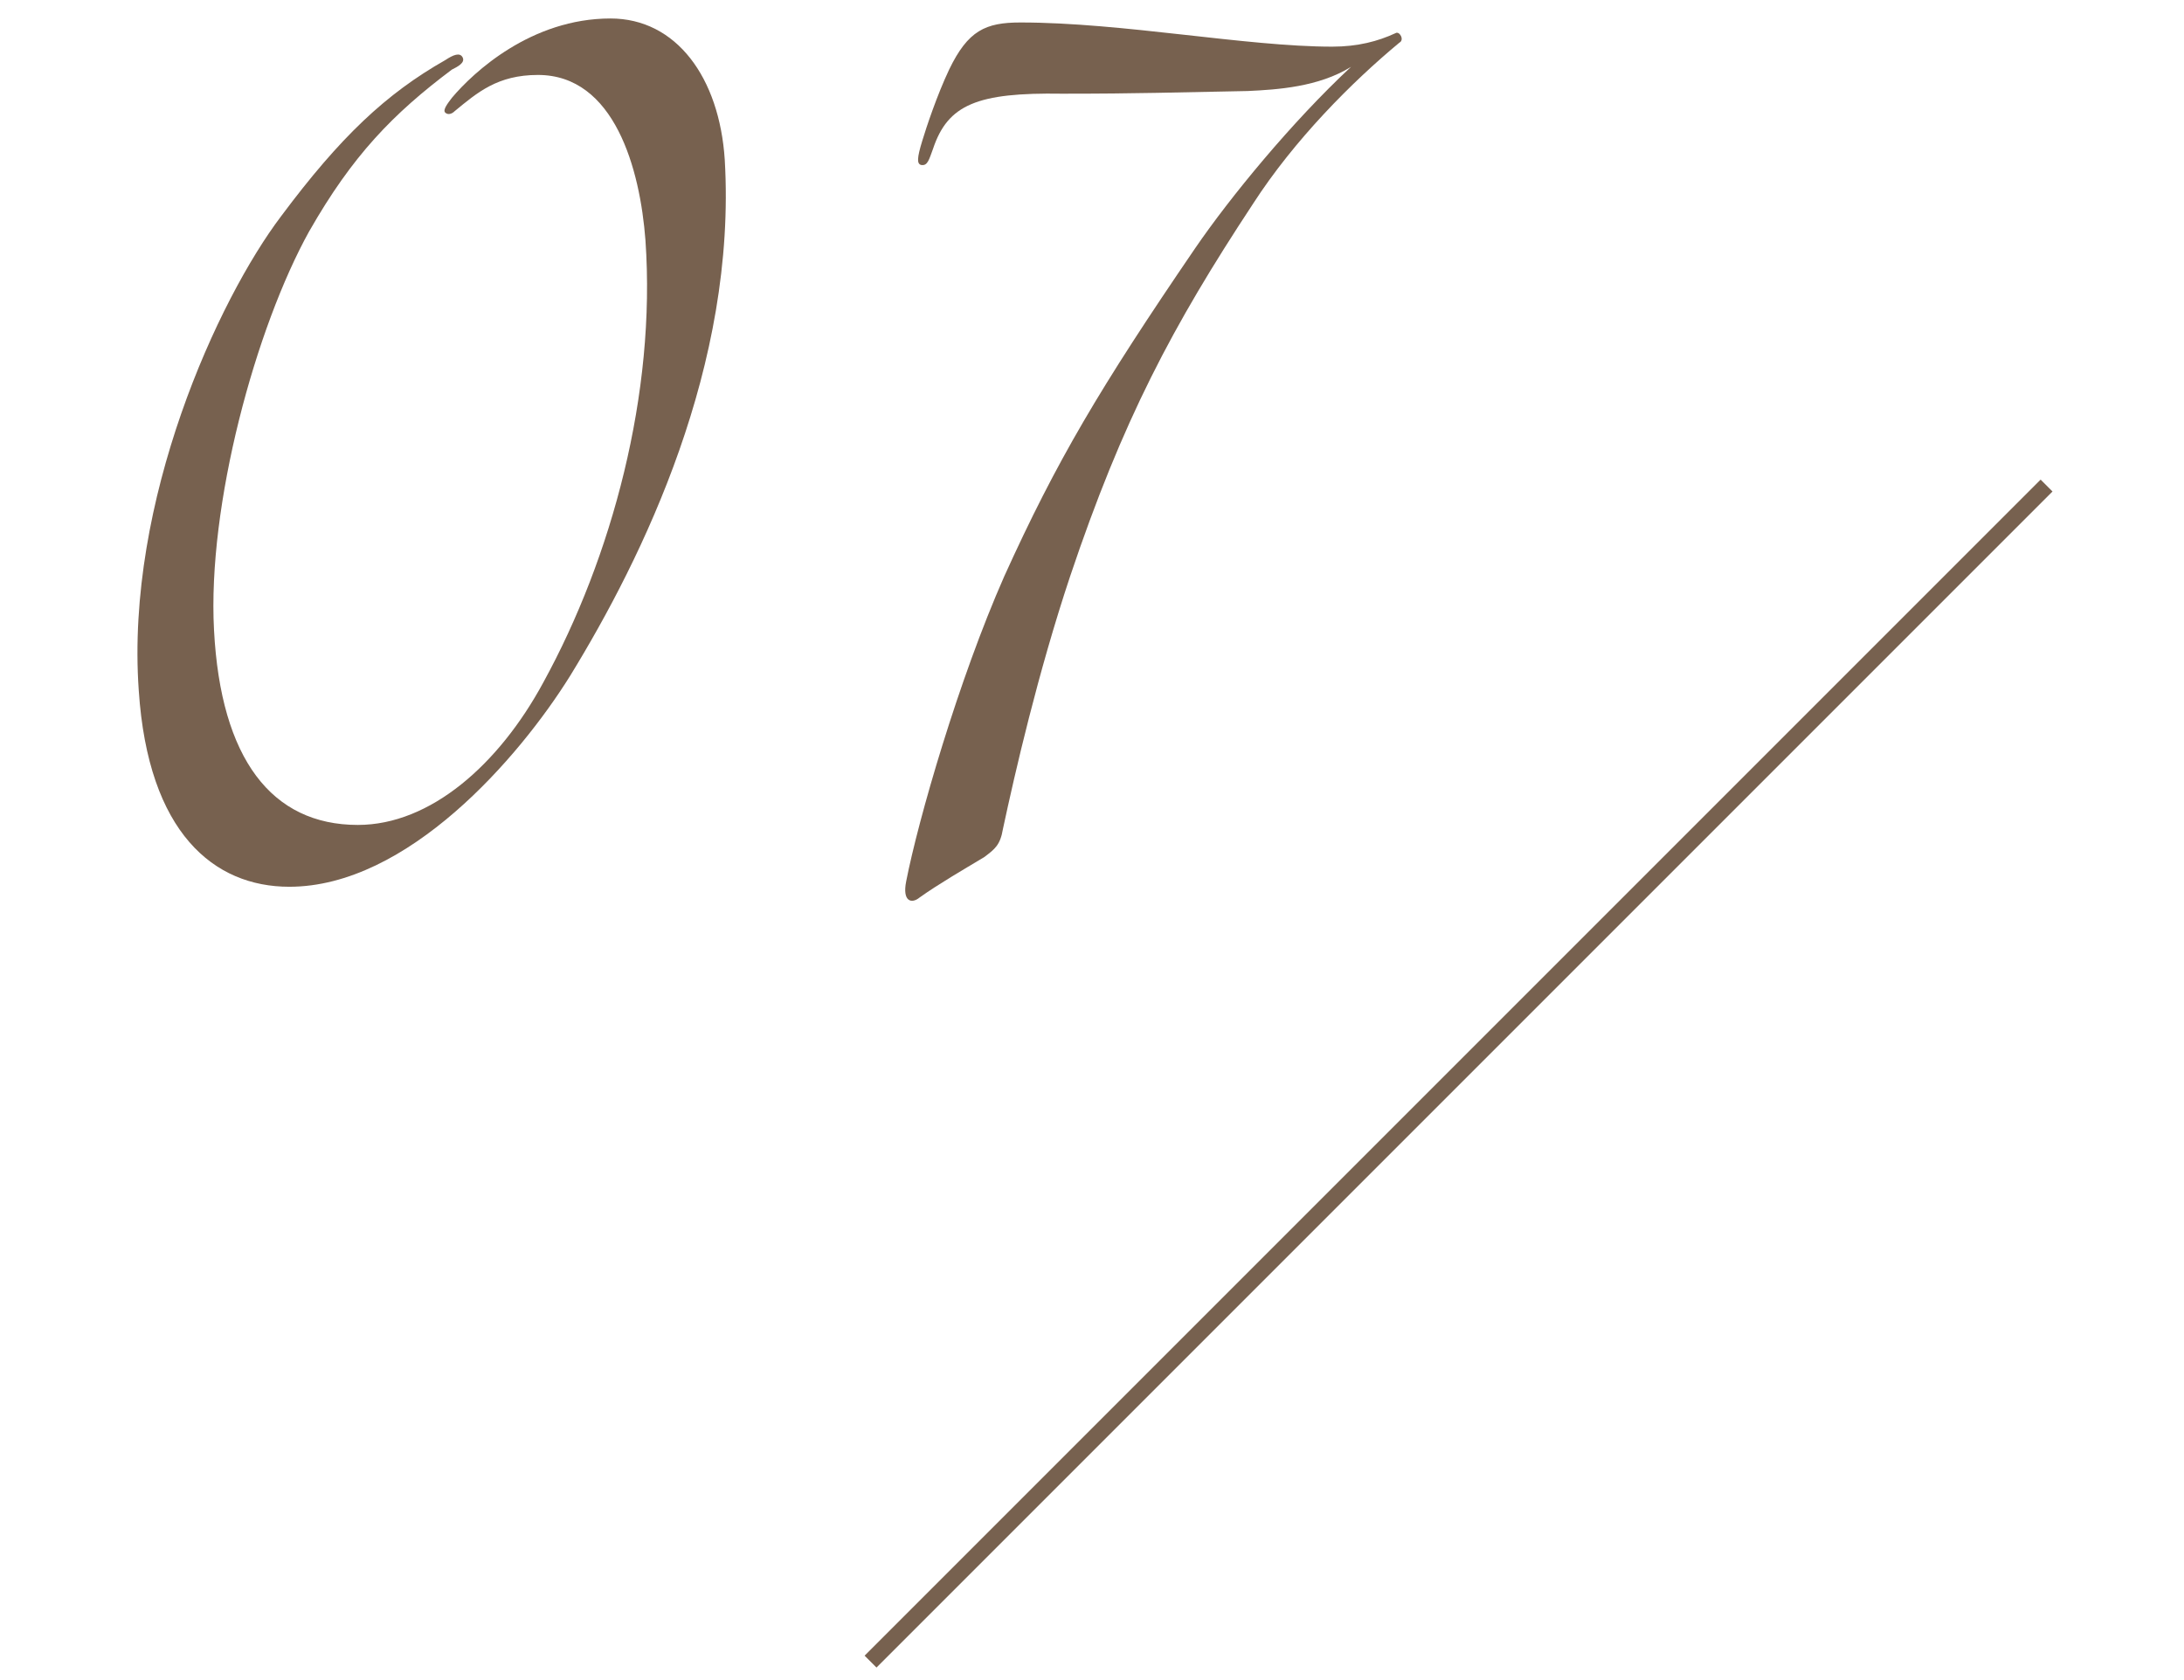 <?xml version="1.0" encoding="UTF-8"?><svg xmlns="http://www.w3.org/2000/svg" width="130" height="100" viewBox="0 0 130 100"><g id="a"/><g id="b"><g id="c"><g><line x1="121.819" y1="28.901" x2="51.819" y2="98.901" style="fill:none; stroke:#77614f; stroke-miterlimit:10;"/><g><path d="M18.419,13.74c-3.2,5.76-6.08,16.32-5.68,23.76,.4,7.681,3.44,11.601,8.561,11.601,4.32,0,8.4-3.601,11.04-8.48,4.08-7.439,6.72-17.2,6.08-26.32-.32-4.24-1.84-9.84-6.4-9.84-2.4,0-3.6,1.04-4.96,2.159-.16,.16-.4,.24-.56,.08-.16-.159,.16-.56,.4-.88,1.28-1.52,4.72-4.72,9.44-4.72,3.92,0,6.48,3.52,6.8,8.4,.72,12.24-4.88,23.681-9.2,30.721-3.04,4.88-9.68,12.56-16.72,12.56-4.48,0-8.4-3.199-8.96-11.68-.8-11.28,4.72-23.28,8.48-28.241,3.52-4.72,6.24-7.28,9.76-9.28,.48-.319,.88-.479,1.04-.159s-.32,.56-.64,.72c-3.52,2.64-5.92,5.12-8.48,9.601Z" style="fill:#77614f;"/><path d="M74.579,12.139c-4.8,7.28-7.76,12.88-10.88,22.16-1.92,5.761-3.28,11.681-4,15.041-.16,.96-.48,1.2-1.12,1.68-1.2,.72-2.72,1.601-3.84,2.4-.48,.399-1.04,.24-.8-.96,.72-3.681,3.12-12.001,5.84-18.161,3.12-6.88,5.68-11.2,11.36-19.521,2.08-3.04,5.76-7.52,9.28-10.8-1.92,1.2-4.4,1.36-6.16,1.44-4.48,.08-6.32,.159-11.041,.159-5.04-.079-6.8,.641-7.68,3.28-.24,.641-.32,1.04-.72,.96-.24-.08-.24-.399,.08-1.439,.24-.8,.88-2.721,1.6-4.24,1.12-2.32,2.16-2.8,4.24-2.8,6.08,0,13.44,1.439,18.561,1.439,1.52,0,2.72-.319,3.76-.8,.24-.16,.56,.4,.24,.56-2.8,2.32-6.24,5.761-8.72,9.601Z" style="fill:#77614f;"/></g></g><rect width="130" height="100" style="fill:none;"/></g></g></svg>